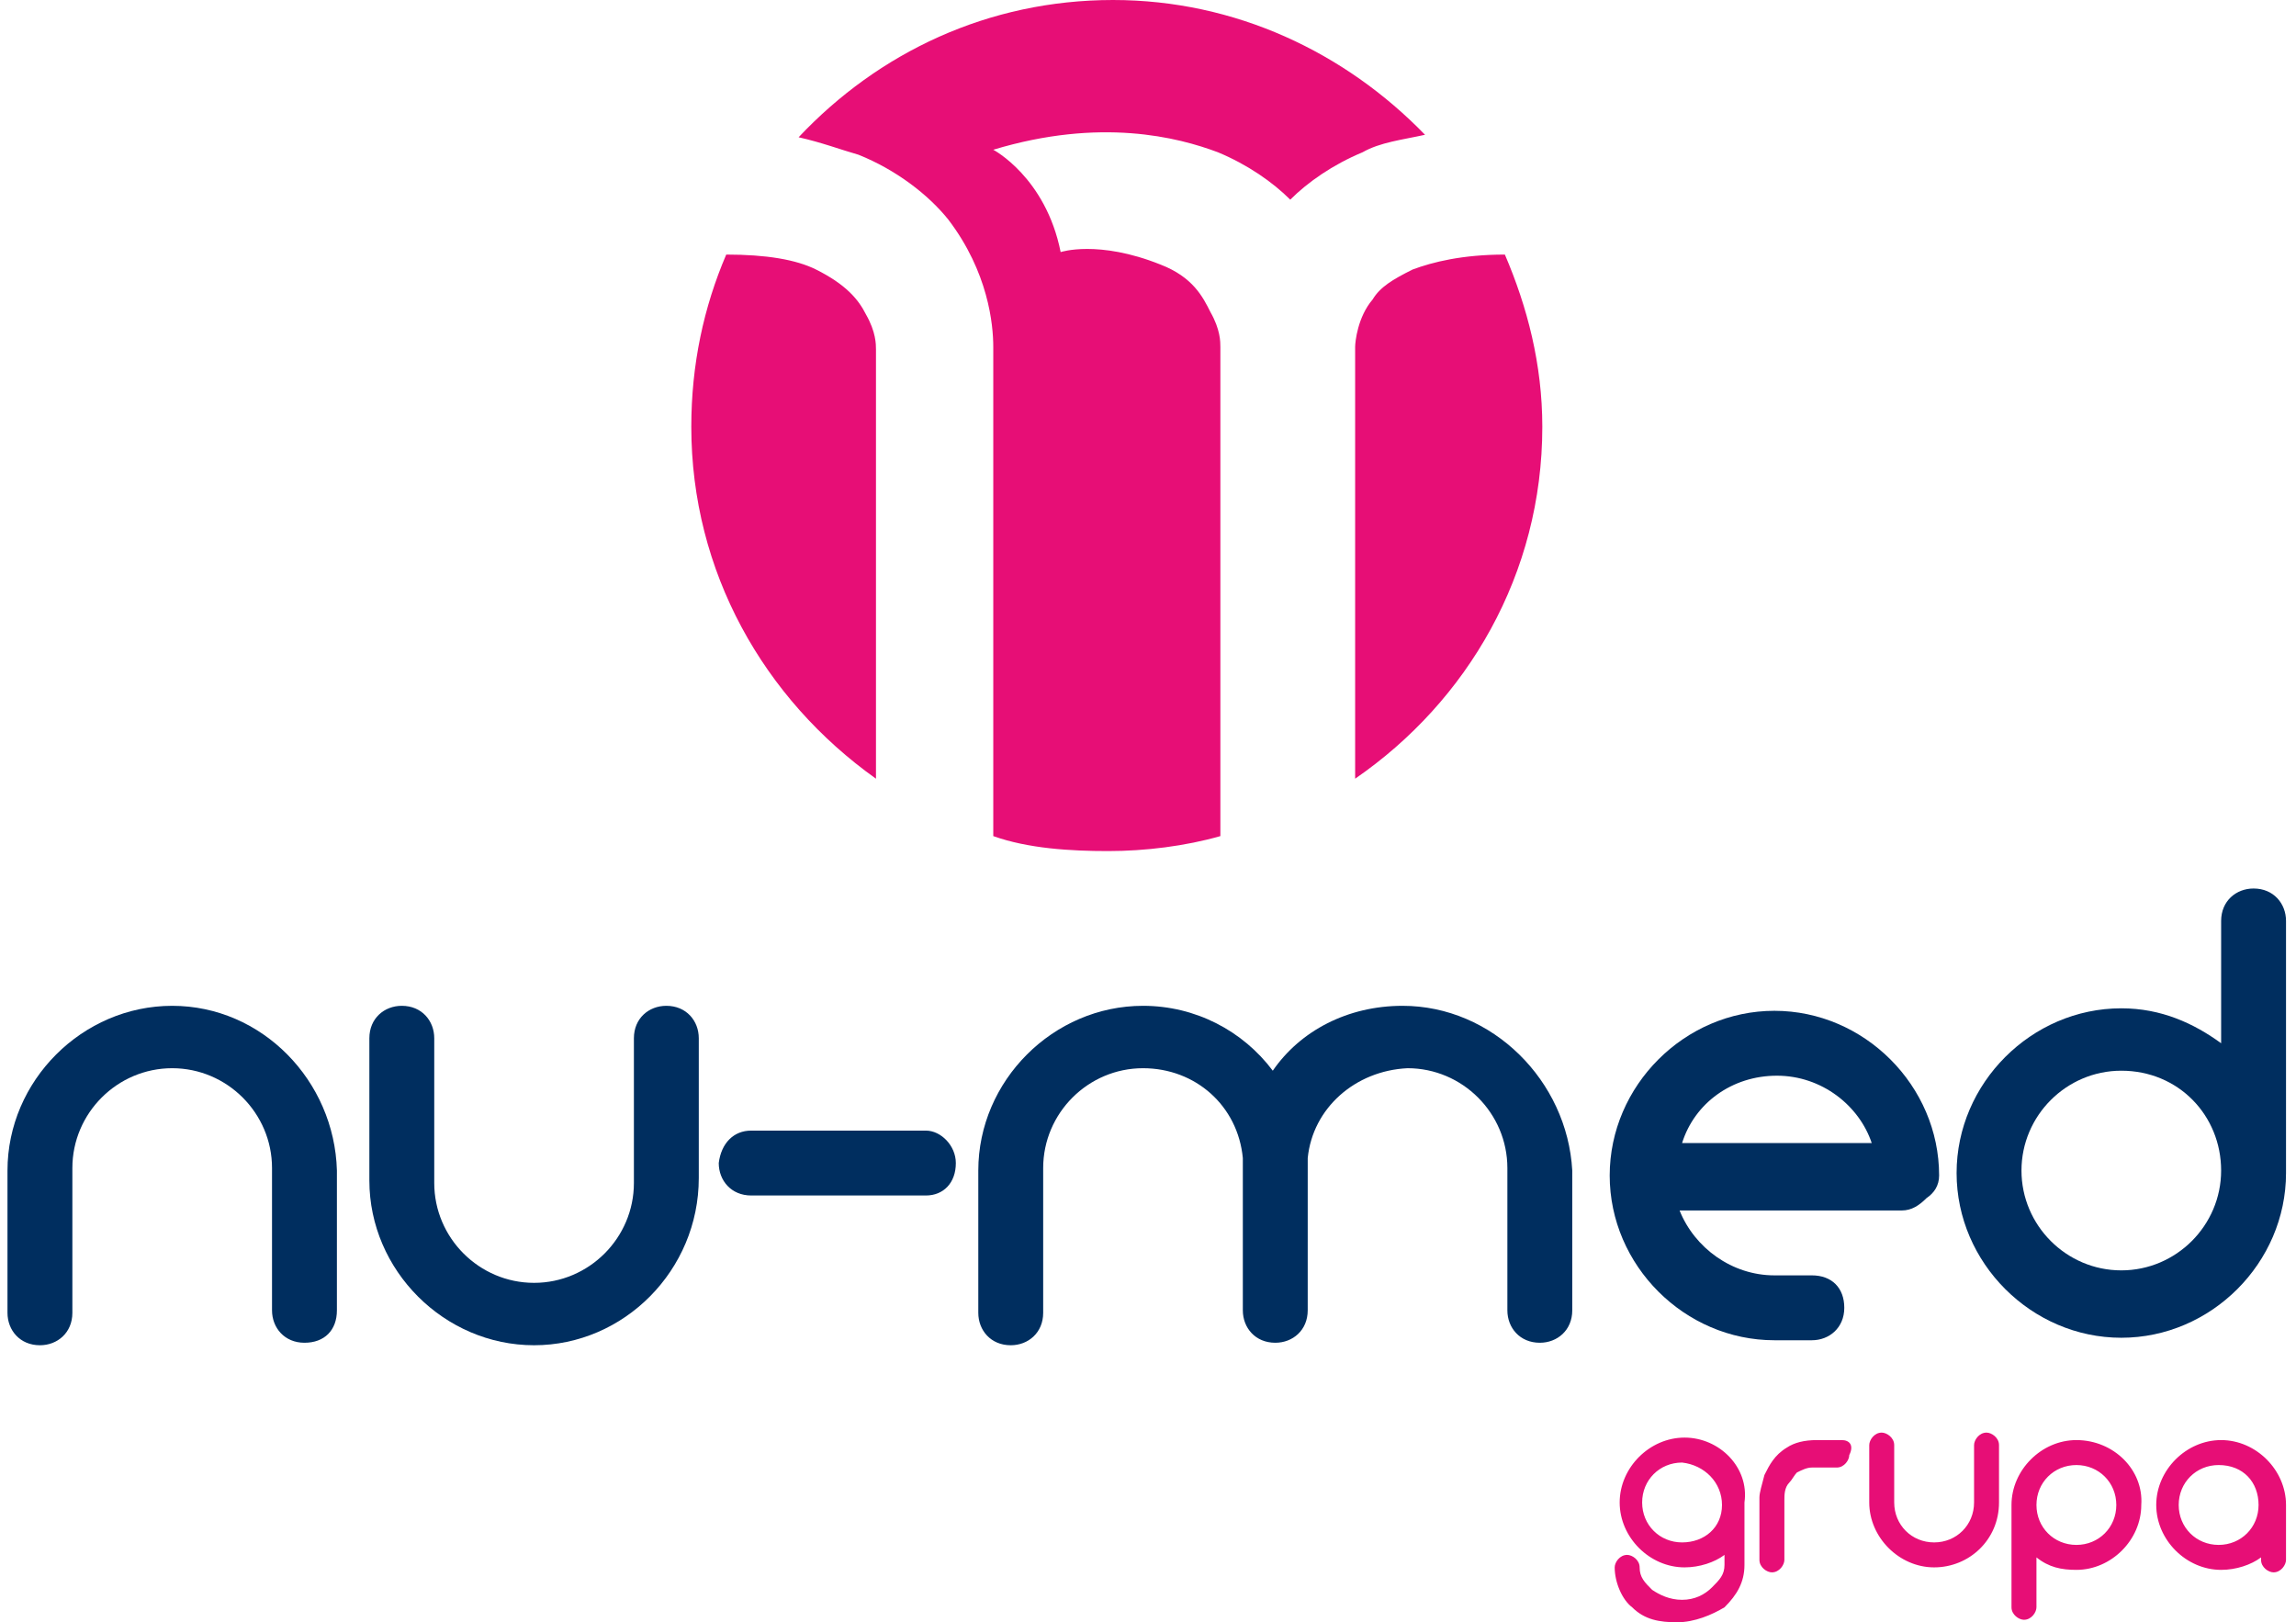 <?xml version="1.0" encoding="utf-8"?>
<!-- Generator: Adobe Illustrator 22.1.0, SVG Export Plug-In . SVG Version: 6.00 Build 0)  -->
<svg version="1.1" id="Layer_1" xmlns="http://www.w3.org/2000/svg" xmlns:xlink="http://www.w3.org/1999/xlink" x="0px" y="0px"
	 width="92px" height="65px" viewBox="0 0 92 65" style="enable-background:new 0 0 92 65;" xml:space="preserve">
<style type="text/css">
	.st0{fill:#002E5F;}
	.st1{fill:#e70e76;}
	.st2{fill:none;}
</style>
<g>
	<g>
		<path class="st0" d="M91.6,36.9L91.6,36.9c0-0.7-0.5-1.3-1.3-1.3c-0.7,0-1.3,0.5-1.3,1.3v4.9c-1.1-0.8-2.4-1.4-4-1.4
			c-3.6,0-6.6,3-6.6,6.6s3,6.6,6.6,6.6s6.6-3,6.6-6.6l0,0L91.6,36.9L91.6,36.9z M89,46.9c0,2.2-1.8,4-4,4c-2.2,0-4-1.8-4-4
			s1.8-4,4-4C87.3,42.9,89,44.7,89,46.9L89,46.9L89,46.9z"/>
		<path class="st0" d="M28,47.2L28,47.2v-5.6c0-0.7-0.5-1.3-1.3-1.3c-0.7,0-1.3,0.5-1.3,1.3v5.5l0,0v0.2v0.1c0,2.2-1.8,4-4,4
			s-4-1.8-4-4v-0.1v-5.7c0-0.7-0.5-1.3-1.3-1.3c-0.7,0-1.3,0.5-1.3,1.3v5.6l0,0c0,0,0,0,0,0.1c0,3.6,3,6.6,6.6,6.6
			C25,53.9,28,50.9,28,47.2C28,47.3,28,47.3,28,47.2L28,47.2L28,47.2z"/>
		<path class="st0" d="M56.2,40.3c-2.2,0-4.1,1-5.2,2.6c-1.2-1.6-3.1-2.6-5.2-2.6c-3.6,0-6.6,3-6.6,6.6V47l0,0l0,0v5.6
			c0,0.7,0.5,1.3,1.3,1.3c0.7,0,1.3-0.5,1.3-1.3v-5.5l0,0v-0.2v-0.1c0-2.2,1.8-4,4-4c2.1,0,3.8,1.5,4,3.6c0,0.1,0,0.3,0,0.4v0.1l0,0
			v5.6c0,0.7,0.5,1.3,1.3,1.3l0,0l0,0c0.7,0,1.3-0.5,1.3-1.3V47l0,0c0,0,0,0,0-0.1c0-0.2,0-0.3,0-0.5c0.2-2,1.9-3.5,4-3.6
			c2.2,0,4,1.8,4,4v0.1v5.6c0,0.7,0.5,1.3,1.3,1.3c0.7,0,1.3-0.5,1.3-1.3V47l0,0c0,0,0,0,0-0.1C62.8,43.3,59.8,40.3,56.2,40.3
			L56.2,40.3z"/>
		<path class="st0" d="M6.9,40.3c-3.6,0-6.6,3-6.6,6.6V47l0,0v5.6c0,0.7,0.5,1.3,1.3,1.3c0.7,0,1.3-0.5,1.3-1.3v-5.5l0,0v-0.2v-0.1
			c0-2.2,1.8-4,4-4s4,1.8,4,4c0,0,0,0,0,0.1v5.6c0,0.7,0.5,1.3,1.3,1.3s1.3-0.5,1.3-1.3V47l0,0c0,0,0,0,0-0.1
			C13.4,43.3,10.5,40.3,6.9,40.3L6.9,40.3z"/>
		<path class="st0" d="M37.1,45.3h-7c-0.7,0-1.2,0.5-1.3,1.3c0,0.7,0.5,1.3,1.3,1.3h7c0.7,0,1.2-0.5,1.2-1.3
			C38.3,45.9,37.7,45.3,37.1,45.3L37.1,45.3z"/>
		<path class="st0" d="M77.7,47.1c0-3.6-3-6.6-6.6-6.6c-3.6,0-6.6,3-6.6,6.6c0,3.6,3,6.6,6.6,6.6h1.5c0.7,0,1.3-0.5,1.3-1.3
			s-0.5-1.3-1.3-1.3h-1.5c-1.7,0-3.2-1.1-3.8-2.6h8.9l0,0c0.4,0,0.7-0.2,1-0.5C77.5,47.8,77.7,47.5,77.7,47.1h-0.2H77.7L77.7,47.1z
			 M67.4,45.8c0.5-1.6,2-2.7,3.8-2.7s3.3,1.2,3.8,2.7H67.4L67.4,45.8z"/>
	</g>
	<path class="st1" d="M83.2,57.7c-1.4,0-2.6,1.2-2.6,2.6l0,0v4.1l0,0c0,0.3,0.3,0.5,0.5,0.5c0.3,0,0.5-0.3,0.5-0.5v-2
		c0.5,0.4,1,0.5,1.6,0.5c1.4,0,2.6-1.2,2.6-2.6C85.9,58.9,84.7,57.7,83.2,57.7L83.2,57.7z M83.2,61.9c-0.9,0-1.6-0.7-1.6-1.6l0,0
		c0-0.9,0.7-1.6,1.6-1.6s1.6,0.7,1.6,1.6S84.1,61.9,83.2,61.9L83.2,61.9z M91.6,60.3c0-1.4-1.2-2.6-2.6-2.6c-1.4,0-2.6,1.2-2.6,2.6
		s1.2,2.6,2.6,2.6c0.6,0,1.2-0.2,1.6-0.5v0.1c0,0.3,0.3,0.5,0.5,0.5c0.3,0,0.5-0.3,0.5-0.5L91.6,60.3L91.6,60.3L91.6,60.3z
		 M90.5,60.3L90.5,60.3c0,0.9-0.7,1.6-1.6,1.6c-0.9,0-1.6-0.7-1.6-1.6s0.7-1.6,1.6-1.6C89.9,58.7,90.5,59.4,90.5,60.3L90.5,60.3z
		 M80.1,60.2L80.1,60.2v-2.3c0-0.3-0.3-0.5-0.5-0.5c-0.3,0-0.5,0.3-0.5,0.5v2.2v0.1l0,0c0,0.9-0.7,1.6-1.6,1.6
		c-0.9,0-1.6-0.7-1.6-1.6l0,0v-2.3c0-0.3-0.3-0.5-0.5-0.5c-0.3,0-0.5,0.3-0.5,0.5v2.3l0,0l0,0c0,1.4,1.2,2.6,2.6,2.6
		C78.9,62.8,80.1,61.7,80.1,60.2L80.1,60.2L80.1,60.2z M73.8,57.7h-1l0,0l0,0c-0.5,0-0.9,0.1-1.2,0.3c-0.5,0.3-0.7,0.7-0.9,1.1
		c-0.1,0.4-0.2,0.7-0.2,0.9c0,0.1,0,0.1,0,0.1v2.4c0,0.3,0.3,0.5,0.5,0.5c0.3,0,0.5-0.3,0.5-0.5v-2.4l0,0l0,0l0,0l0,0
		c0-0.2,0-0.5,0.2-0.7c0.1-0.1,0.2-0.3,0.3-0.4c0.2-0.1,0.4-0.2,0.6-0.2h1c0.3,0,0.5-0.3,0.5-0.5C74.3,57.9,74.1,57.7,73.8,57.7
		L73.8,57.7z M67.5,57.6c-1.4,0-2.6,1.2-2.6,2.6c0,1.4,1.2,2.6,2.6,2.6c0.6,0,1.2-0.2,1.6-0.5v0.4c0,0.4-0.2,0.6-0.5,0.9
		c-0.3,0.3-0.7,0.5-1.2,0.5l0,0c-0.5,0-0.9-0.2-1.2-0.4c-0.3-0.3-0.5-0.5-0.5-0.9c0-0.3-0.3-0.5-0.5-0.5c-0.3,0-0.5,0.3-0.5,0.5l0,0
		c0,0.6,0.3,1.3,0.7,1.6c0.5,0.5,1.1,0.6,1.8,0.6l0,0l0,0c0.7,0,1.4-0.3,1.9-0.6c0.5-0.5,0.8-1,0.8-1.7l0,0v-2.4v-0.1
		C70.1,58.8,68.9,57.6,67.5,57.6L67.5,57.6z M69,60.3c0,0.9-0.7,1.5-1.6,1.5c-0.9,0-1.6-0.7-1.6-1.6s0.7-1.6,1.6-1.6
		C68.3,58.7,69,59.4,69,60.3L69,60.3L69,60.3z"/>
	<path class="st1" d="M48.8,6.1c1.2,0.5,2.2,1.2,2.9,1.9c0.7-0.7,1.7-1.4,2.9-1.9c0.7-0.4,1.6-0.5,2.5-0.7C53.9,2.1,49.5,0,44.6,0
		c-5,0-9.4,2.1-12.6,5.5c0.9,0.2,1.7,0.5,2.4,0.7c1.5,0.6,2.8,1.6,3.6,2.6c1.6,2.1,1.8,4.2,1.8,5.1c0,0.1,0,0.2,0,0.3v19.3
		c1.4,0.5,3.1,0.6,4.6,0.6s3.1-0.2,4.5-0.6V14v-0.1l0,0c0-0.2,0-0.7-0.4-1.4c-0.3-0.6-0.7-1.4-2-1.9c-2.5-1-4-0.5-4-0.5
		C41.9,7.1,39.8,6,39.8,6C44.1,4.7,47.2,5.5,48.8,6.1L48.8,6.1z M32.7,10.8c-0.8-0.4-2-0.6-3.6-0.6c-0.9,2.1-1.4,4.4-1.4,6.9
		c0,5.8,2.9,10.9,7.4,14.1V14.1V14l0,0c0-0.2,0-0.7-0.4-1.4C34.4,12,33.9,11.4,32.7,10.8L32.7,10.8z M60.3,10.2
		c-1.7,0-2.9,0.3-3.7,0.6c-0.8,0.4-1.3,0.7-1.6,1.2c-0.6,0.7-0.7,1.7-0.7,1.9l0,0V14v17.2c4.5-3.1,7.5-8.2,7.5-14.1
		C61.8,14.6,61.2,12.3,60.3,10.2L60.3,10.2z"/>
</g>
<rect class="st2" width="92" height="65"/>
</svg>
